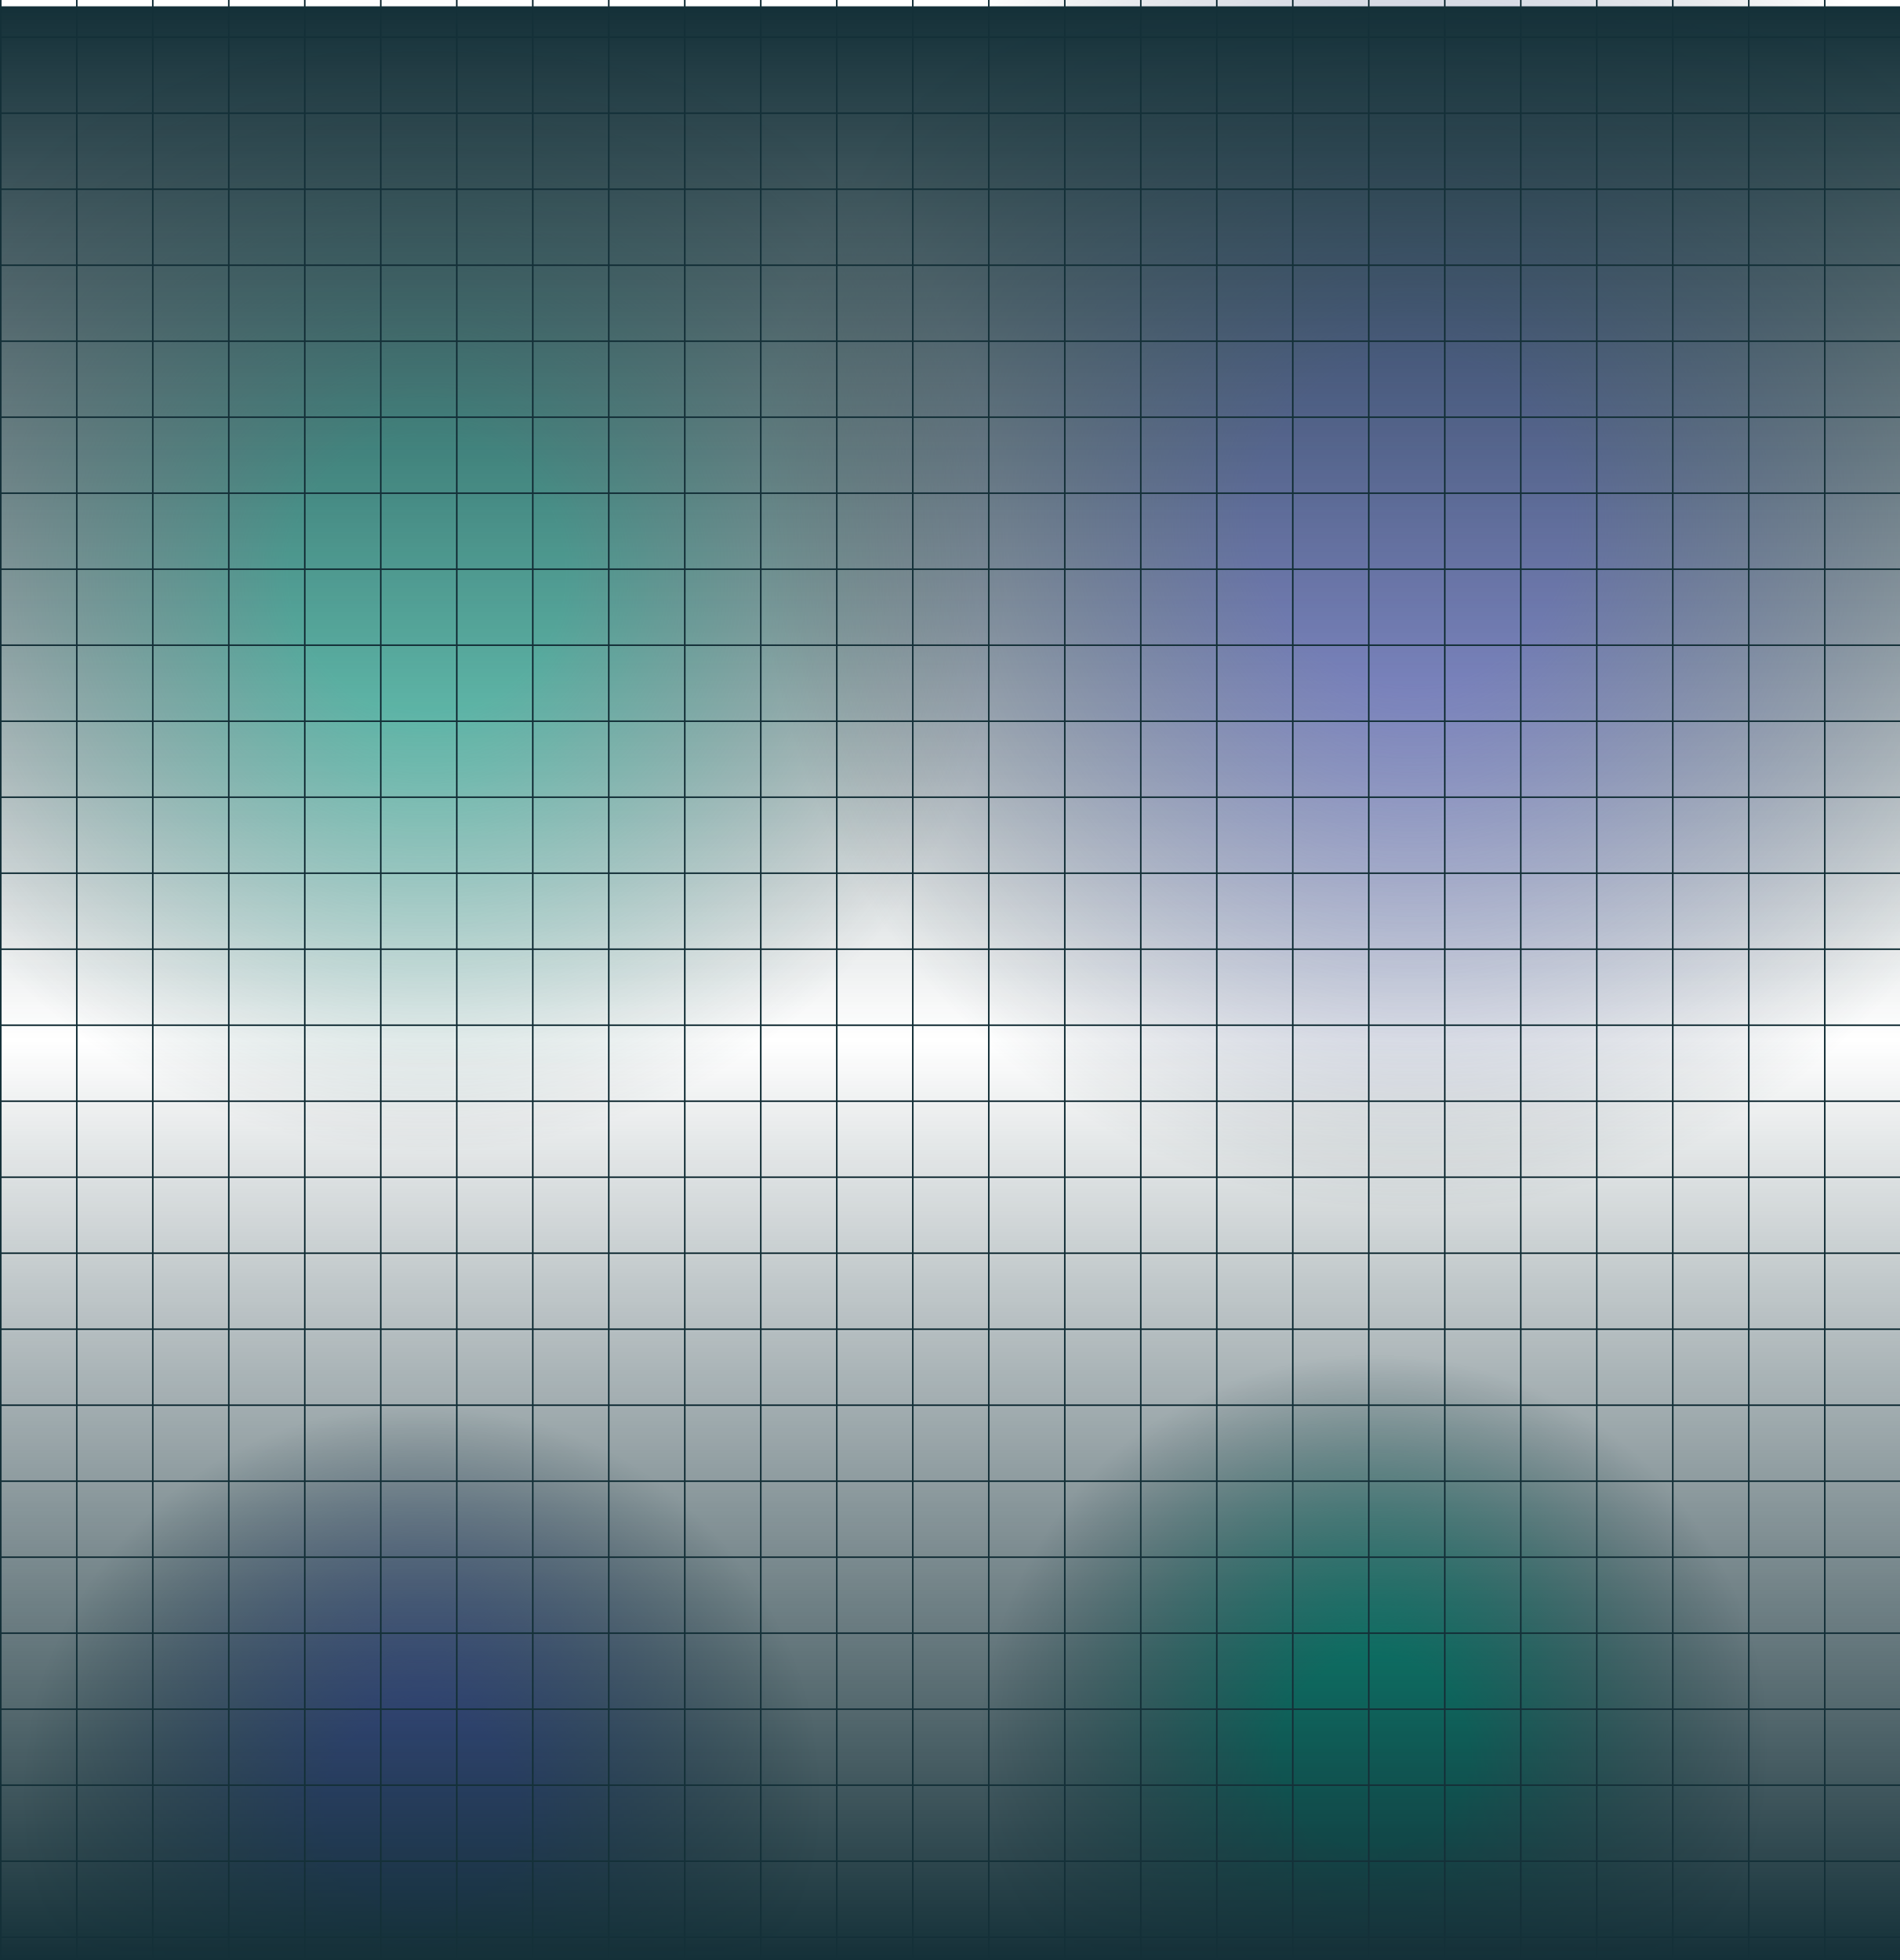<svg width="600" height="619" viewBox="0 0 600 619" fill="none" xmlns="http://www.w3.org/2000/svg">
<g clip-path="url(#clip0_721_255591)">
<circle opacity="0.5" cx="135" cy="181" r="215" fill="url(#paint0_radial_721_255591)"/>
<ellipse cx="434" cy="553.5" rx="148" ry="148.5" fill="url(#paint1_radial_721_255591)"/>
<circle cx="133.142" cy="570.695" r="150.142" fill="url(#paint2_radial_721_255591)"/>
<ellipse opacity="0.6" cx="446.5" cy="164" rx="244.5" ry="258" fill="url(#paint3_radial_721_255591)"/>
<rect y="2" width="600" height="617" fill="url(#paint4_linear_721_255591)"/>
<line y1="11.75" x2="1536" y2="11.75" stroke="#143038" stroke-width="0.5"/>
<line y1="35.75" x2="1536" y2="35.75" stroke="#143038" stroke-width="0.5"/>
<line y1="59.75" x2="1536" y2="59.75" stroke="#143038" stroke-width="0.5"/>
<line y1="83.75" x2="1536" y2="83.75" stroke="#143038" stroke-width="0.5"/>
<line y1="107.75" x2="1536" y2="107.75" stroke="#143038" stroke-width="0.5"/>
<line y1="131.75" x2="1536" y2="131.75" stroke="#143038" stroke-width="0.5"/>
<line y1="155.75" x2="1536" y2="155.75" stroke="#143038" stroke-width="0.5"/>
<line y1="179.75" x2="1536" y2="179.75" stroke="#143038" stroke-width="0.5"/>
<line y1="203.75" x2="1536" y2="203.75" stroke="#143038" stroke-width="0.5"/>
<line y1="227.75" x2="1536" y2="227.75" stroke="#143038" stroke-width="0.5"/>
<line y1="251.75" x2="1536" y2="251.75" stroke="#143038" stroke-width="0.5"/>
<line y1="275.75" x2="1536" y2="275.75" stroke="#143038" stroke-width="0.5"/>
<line y1="299.75" x2="1536" y2="299.75" stroke="#143038" stroke-width="0.5"/>
<line y1="323.75" x2="1536" y2="323.75" stroke="#143038" stroke-width="0.5"/>
<line y1="347.75" x2="1536" y2="347.75" stroke="#143038" stroke-width="0.5"/>
<line y1="371.75" x2="1536" y2="371.75" stroke="#143038" stroke-width="0.5"/>
<line y1="395.75" x2="1536" y2="395.75" stroke="#143038" stroke-width="0.5"/>
<line y1="419.75" x2="1536" y2="419.75" stroke="#143038" stroke-width="0.5"/>
<line y1="443.75" x2="1536" y2="443.75" stroke="#143038" stroke-width="0.5"/>
<line y1="467.75" x2="1536" y2="467.75" stroke="#143038" stroke-width="0.5"/>
<line y1="491.75" x2="1536" y2="491.75" stroke="#143038" stroke-width="0.5"/>
<line y1="515.75" x2="1536" y2="515.75" stroke="#143038" stroke-width="0.5"/>
<line y1="539.75" x2="1536" y2="539.75" stroke="#143038" stroke-width="0.5"/>
<line y1="563.75" x2="1536" y2="563.75" stroke="#143038" stroke-width="0.5"/>
<line y1="587.75" x2="1536" y2="587.75" stroke="#143038" stroke-width="0.5"/>
<line y1="611.75" x2="1536" y2="611.75" stroke="#143038" stroke-width="0.5"/>
<line y1="-0.25" x2="683" y2="-0.25" transform="matrix(-4.37114e-08 -1 -1 4.37114e-08 0 647)" stroke="#143038" stroke-width="0.5"/>
<line y1="-0.25" x2="683" y2="-0.25" transform="matrix(-4.37114e-08 -1 -1 4.37114e-08 24 647)" stroke="#143038" stroke-width="0.5"/>
<line y1="-0.25" x2="683" y2="-0.25" transform="matrix(-4.37114e-08 -1 -1 4.37114e-08 48 647)" stroke="#143038" stroke-width="0.5"/>
<line y1="-0.25" x2="683" y2="-0.25" transform="matrix(-4.37114e-08 -1 -1 4.37114e-08 72 647)" stroke="#143038" stroke-width="0.5"/>
<line y1="-0.25" x2="683" y2="-0.25" transform="matrix(-4.37114e-08 -1 -1 4.37114e-08 96 647)" stroke="#143038" stroke-width="0.5"/>
<line y1="-0.25" x2="683" y2="-0.25" transform="matrix(-4.37114e-08 -1 -1 4.37114e-08 120 647)" stroke="#143038" stroke-width="0.5"/>
<line y1="-0.25" x2="683" y2="-0.25" transform="matrix(-4.37114e-08 -1 -1 4.37114e-08 144 647)" stroke="#143038" stroke-width="0.5"/>
<line y1="-0.25" x2="683" y2="-0.25" transform="matrix(-4.37114e-08 -1 -1 4.37114e-08 168 647)" stroke="#143038" stroke-width="0.5"/>
<line y1="-0.25" x2="683" y2="-0.25" transform="matrix(-4.37114e-08 -1 -1 4.37114e-08 192 647)" stroke="#143038" stroke-width="0.5"/>
<line y1="-0.25" x2="683" y2="-0.25" transform="matrix(-4.37114e-08 -1 -1 4.37114e-08 216 647)" stroke="#143038" stroke-width="0.5"/>
<line y1="-0.25" x2="683" y2="-0.25" transform="matrix(-4.37114e-08 -1 -1 4.37114e-08 240 647)" stroke="#143038" stroke-width="0.5"/>
<line y1="-0.25" x2="683" y2="-0.25" transform="matrix(-4.37114e-08 -1 -1 4.37114e-08 264 647)" stroke="#143038" stroke-width="0.5"/>
<line y1="-0.25" x2="683" y2="-0.25" transform="matrix(-4.37114e-08 -1 -1 4.37114e-08 288 647)" stroke="#143038" stroke-width="0.5"/>
<line y1="-0.25" x2="683" y2="-0.25" transform="matrix(-4.37114e-08 -1 -1 4.37114e-08 312 647)" stroke="#143038" stroke-width="0.5"/>
<line y1="-0.25" x2="683" y2="-0.25" transform="matrix(-4.37114e-08 -1 -1 4.37114e-08 336 647)" stroke="#143038" stroke-width="0.5"/>
<line y1="-0.25" x2="683" y2="-0.25" transform="matrix(-4.37114e-08 -1 -1 4.37114e-08 360 647)" stroke="#143038" stroke-width="0.5"/>
<line y1="-0.25" x2="683" y2="-0.25" transform="matrix(-4.37114e-08 -1 -1 4.37114e-08 384 647)" stroke="#143038" stroke-width="0.5"/>
<line y1="-0.25" x2="683" y2="-0.25" transform="matrix(-4.37114e-08 -1 -1 4.37114e-08 408 647)" stroke="#143038" stroke-width="0.5"/>
<line y1="-0.25" x2="683" y2="-0.25" transform="matrix(-4.37114e-08 -1 -1 4.37114e-08 432 647)" stroke="#143038" stroke-width="0.5"/>
<line y1="-0.25" x2="683" y2="-0.25" transform="matrix(-4.37114e-08 -1 -1 4.37114e-08 456 647)" stroke="#143038" stroke-width="0.5"/>
<line y1="-0.25" x2="683" y2="-0.25" transform="matrix(-4.37114e-08 -1 -1 4.37114e-08 480 647)" stroke="#143038" stroke-width="0.5"/>
<line y1="-0.25" x2="683" y2="-0.25" transform="matrix(-4.37114e-08 -1 -1 4.37114e-08 504 647)" stroke="#143038" stroke-width="0.5"/>
<line y1="-0.25" x2="683" y2="-0.25" transform="matrix(-4.37114e-08 -1 -1 4.37114e-08 528 647)" stroke="#143038" stroke-width="0.5"/>
<line y1="-0.25" x2="683" y2="-0.25" transform="matrix(-4.37114e-08 -1 -1 4.37114e-08 552 647)" stroke="#143038" stroke-width="0.5"/>
<line y1="-0.25" x2="683" y2="-0.25" transform="matrix(-4.37114e-08 -1 -1 4.37114e-08 576 647)" stroke="#143038" stroke-width="0.5"/>
</g>
<defs>
<radialGradient id="paint0_radial_721_255591" cx="0" cy="0" r="1" gradientUnits="userSpaceOnUse" gradientTransform="translate(135 181) rotate(90) scale(182.037)">
<stop offset="0.24" stop-color="#00E4B4"/>
<stop offset="1" stop-color="#143038" stop-opacity="0"/>
</radialGradient>
<radialGradient id="paint1_radial_721_255591" cx="0" cy="0" r="1" gradientUnits="userSpaceOnUse" gradientTransform="translate(434 553.5) rotate(90) scale(125.732 125.309)">
<stop offset="0.24" stop-color="#00E4B4"/>
<stop offset="1" stop-color="#143038" stop-opacity="0"/>
</radialGradient>
<radialGradient id="paint2_radial_721_255591" cx="0" cy="0" r="1" gradientUnits="userSpaceOnUse" gradientTransform="translate(133.142 570.695) rotate(90) scale(127.123)">
<stop offset="0.24" stop-color="#7775FF"/>
<stop offset="1" stop-color="#143038" stop-opacity="0"/>
</radialGradient>
<radialGradient id="paint3_radial_721_255591" cx="0" cy="0" r="1" gradientUnits="userSpaceOnUse" gradientTransform="translate(446.5 164) rotate(90) scale(218.444 207.014)">
<stop offset="0.24" stop-color="#7775FF"/>
<stop offset="1" stop-color="#143038" stop-opacity="0"/>
</radialGradient>
<linearGradient id="paint4_linear_721_255591" x1="300" y1="2" x2="300" y2="619" gradientUnits="userSpaceOnUse">
<stop stop-color="#143038"/>
<stop offset="0.529" stop-color="#143038" stop-opacity="0"/>
<stop offset="1" stop-color="#143038"/>
</linearGradient>
<clipPath id="clip0_721_255591">
<rect width="600" height="619" fill="white"/>
</clipPath>
</defs>
</svg>

